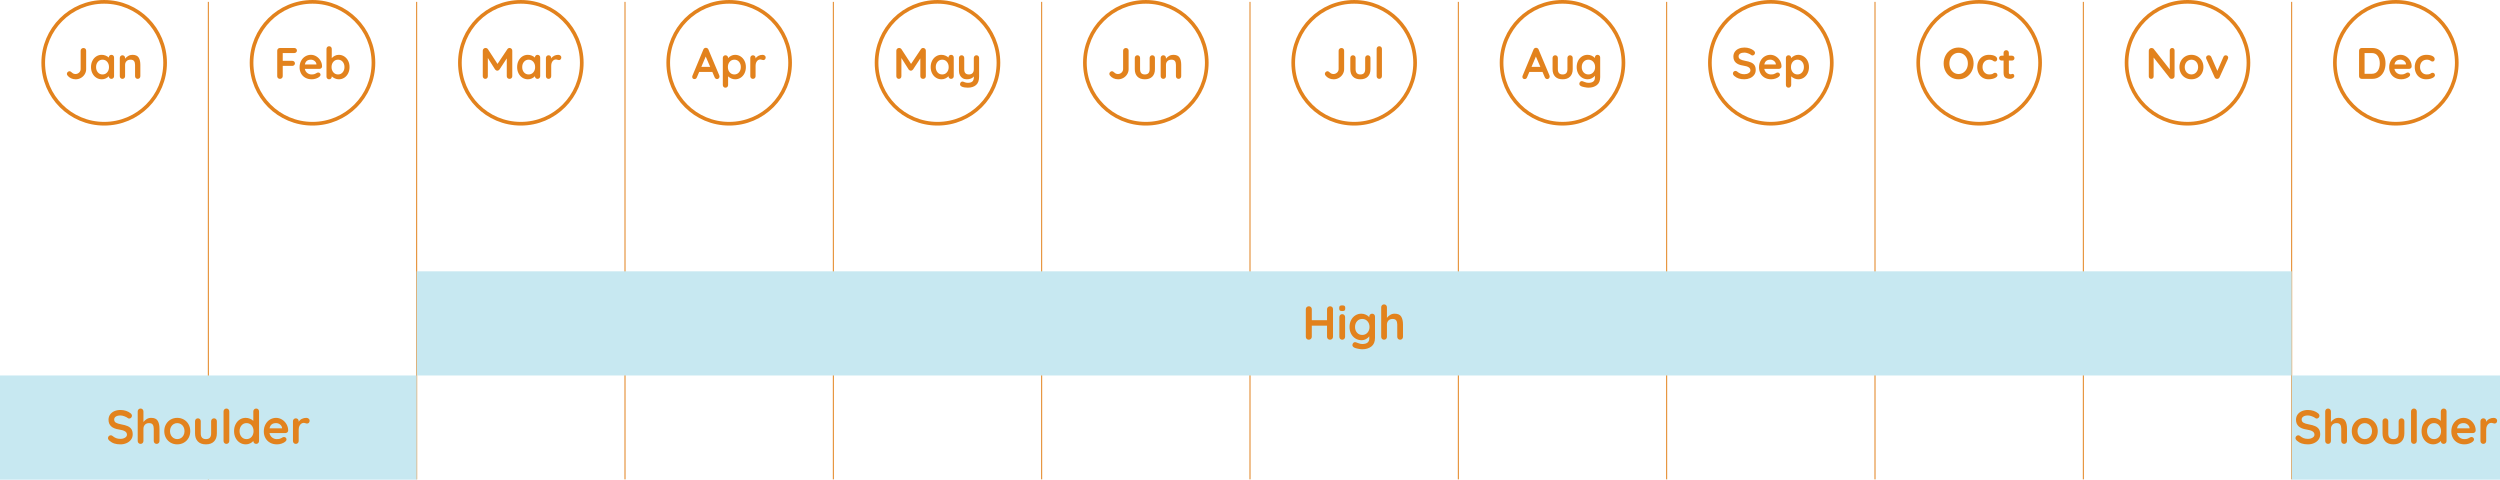 <?xml version="1.0" encoding="utf-8"?>
<!-- Generator: Adobe Illustrator 24.0.3, SVG Export Plug-In . SVG Version: 6.00 Build 0)  -->
<svg version="1.1" id="Layer_1" xmlns="http://www.w3.org/2000/svg" xmlns:xlink="http://www.w3.org/1999/xlink" x="0px" y="0px"
	 viewBox="0 0 680.315 130.527" style="enable-background:new 0 0 680.315 130.527;" xml:space="preserve">
<style type="text/css">
	.st0{fill:none;stroke:#E2821D;stroke-width:0.272;stroke-miterlimit:10;}
	.st1{fill:#E2821D;}
	.st2{fill:none;stroke:#E2821D;stroke-miterlimit:10;}
	.st3{fill:#C7E8F1;}
</style>
<g>
	<line class="st0" x1="56.693" y1="0.503" x2="56.693" y2="130.527"/>
	<line class="st0" x1="113.386" y1="0.503" x2="113.386" y2="130.43"/>
	<line class="st0" x1="170.079" y1="0.503" x2="170.079" y2="130.43"/>
	<line class="st0" x1="226.772" y1="0.503" x2="226.772" y2="130.43"/>
	<line class="st0" x1="283.465" y1="0.503" x2="283.465" y2="130.43"/>
	<line class="st0" x1="340.157" y1="0.503" x2="340.157" y2="130.43"/>
	<line class="st0" x1="396.85" y1="0.503" x2="396.85" y2="130.43"/>
	<line class="st0" x1="453.543" y1="0.503" x2="453.543" y2="130.43"/>
	<line class="st0" x1="510.236" y1="0.503" x2="510.236" y2="130.43"/>
	<line class="st0" x1="566.929" y1="0.503" x2="566.929" y2="130.43"/>
	<line class="st0" x1="623.622" y1="0.503" x2="623.622" y2="130.43"/>
</g>
<g>
	<path class="st1" d="M19.305,21.298c-0.392-0.188-0.712-0.45-0.96-0.786c-0.096-0.144-0.144-0.284-0.144-0.42
		c0-0.192,0.076-0.358,0.228-0.498c0.152-0.14,0.308-0.21,0.468-0.21c0.208,0,0.432,0.12,0.672,0.36
		c0.152,0.144,0.308,0.246,0.468,0.306s0.34,0.09,0.54,0.09c0.232,0,0.454-0.06,0.666-0.18s0.382-0.282,0.51-0.486
		c0.127-0.204,0.192-0.418,0.192-0.642v-5.04c0-0.208,0.076-0.382,0.228-0.522c0.152-0.14,0.328-0.21,0.528-0.21
		c0.224,0,0.404,0.068,0.54,0.204c0.136,0.136,0.204,0.312,0.204,0.528v5.04c0,0.48-0.128,0.932-0.384,1.356
		c-0.256,0.424-0.604,0.762-1.044,1.014s-0.92,0.378-1.44,0.378C20.121,21.58,19.697,21.486,19.305,21.298z"/>
	<path class="st1" d="M30.837,15.124c0.136,0.136,0.204,0.312,0.204,0.528v5.076c0,0.208-0.068,0.382-0.204,0.522
		c-0.136,0.14-0.308,0.21-0.516,0.21s-0.378-0.068-0.51-0.204c-0.132-0.136-0.202-0.308-0.21-0.516c-0.2,0.232-0.47,0.43-0.81,0.594
		c-0.34,0.164-0.698,0.246-1.074,0.246c-0.552,0-1.052-0.142-1.5-0.426c-0.448-0.284-0.802-0.678-1.062-1.182
		c-0.26-0.504-0.39-1.076-0.39-1.716c0-0.64,0.128-1.214,0.384-1.722c0.256-0.508,0.606-0.904,1.05-1.188
		c0.444-0.284,0.934-0.426,1.47-0.426c0.384,0,0.744,0.07,1.08,0.21c0.336,0.14,0.62,0.318,0.852,0.534v-0.012
		c0-0.208,0.068-0.382,0.204-0.522c0.136-0.14,0.308-0.21,0.516-0.21S30.701,14.988,30.837,15.124z M29.169,19.69
		c0.328-0.38,0.492-0.858,0.492-1.434c0-0.576-0.164-1.056-0.492-1.44c-0.328-0.384-0.752-0.576-1.272-0.576
		c-0.512,0-0.932,0.192-1.26,0.576c-0.328,0.384-0.492,0.864-0.492,1.44c0,0.576,0.162,1.054,0.486,1.434
		c0.324,0.38,0.746,0.57,1.266,0.57S28.841,20.07,29.169,19.69z"/>
	<path class="st1" d="M37.724,15.646c0.312,0.484,0.468,1.154,0.468,2.01v3.072c0,0.208-0.068,0.382-0.204,0.522
		c-0.136,0.14-0.308,0.21-0.516,0.21s-0.38-0.07-0.516-0.21c-0.136-0.14-0.204-0.314-0.204-0.522v-3.072
		c0-0.439-0.092-0.786-0.276-1.038c-0.184-0.252-0.5-0.378-0.948-0.378c-0.464,0-0.828,0.134-1.092,0.402
		c-0.264,0.268-0.396,0.606-0.396,1.014v3.072c0,0.208-0.068,0.382-0.204,0.522c-0.136,0.14-0.308,0.21-0.516,0.21
		s-0.38-0.07-0.516-0.21S32.6,20.936,32.6,20.728v-4.956c0-0.208,0.068-0.382,0.204-0.522s0.308-0.21,0.516-0.21
		s0.38,0.07,0.516,0.21c0.136,0.14,0.204,0.314,0.204,0.522v0.204c0.216-0.288,0.498-0.536,0.846-0.744s0.73-0.312,1.146-0.312
		C36.848,14.92,37.412,15.162,37.724,15.646z"/>
</g>
<circle class="st2" cx="28.346" cy="17.086" r="16.583"/>
<g>
	<path class="st1" d="M76.939,14.44v2.112h2.592c0.208,0,0.382,0.066,0.522,0.198c0.14,0.132,0.21,0.302,0.21,0.51
		c0,0.176-0.07,0.332-0.21,0.468c-0.14,0.136-0.314,0.204-0.522,0.204h-2.592v2.796c0,0.208-0.074,0.382-0.222,0.522
		c-0.148,0.14-0.322,0.21-0.522,0.21c-0.224,0-0.406-0.068-0.546-0.204c-0.14-0.136-0.21-0.312-0.21-0.528v-6.936
		c0-0.208,0.07-0.382,0.21-0.522s0.314-0.21,0.522-0.21h3.9c0.208,0,0.382,0.066,0.522,0.198c0.14,0.132,0.21,0.302,0.21,0.51
		c0,0.176-0.07,0.332-0.21,0.468c-0.14,0.136-0.314,0.204-0.522,0.204H76.939z"/>
	<path class="st1" d="M87.416,18.568c-0.144,0.12-0.312,0.18-0.504,0.18h-3.96c0.096,0.472,0.316,0.842,0.66,1.11
		c0.344,0.268,0.732,0.402,1.164,0.402c0.328,0,0.584-0.03,0.768-0.09s0.33-0.124,0.438-0.192s0.182-0.114,0.222-0.138
		c0.144-0.072,0.28-0.108,0.408-0.108c0.168,0,0.312,0.06,0.432,0.18c0.12,0.12,0.18,0.26,0.18,0.42
		c0,0.216-0.112,0.412-0.336,0.588c-0.224,0.184-0.524,0.34-0.9,0.468c-0.376,0.127-0.756,0.192-1.14,0.192
		c-0.672,0-1.258-0.14-1.758-0.42c-0.5-0.28-0.886-0.666-1.158-1.158s-0.408-1.046-0.408-1.662c0-0.688,0.144-1.292,0.432-1.812
		s0.668-0.918,1.14-1.194c0.472-0.276,0.976-0.414,1.512-0.414c0.528,0,1.026,0.144,1.494,0.432
		c0.468,0.288,0.842,0.676,1.122,1.164c0.28,0.488,0.42,1.016,0.42,1.584C87.635,18.292,87.56,18.448,87.416,18.568z M82.963,17.548
		h3.144v-0.084c-0.032-0.336-0.196-0.624-0.492-0.864c-0.296-0.24-0.632-0.36-1.008-0.36C83.679,16.24,83.131,16.676,82.963,17.548z
		"/>
	<path class="st1" d="M93.667,15.346c0.448,0.284,0.802,0.678,1.062,1.182c0.26,0.504,0.39,1.076,0.39,1.716
		s-0.128,1.214-0.384,1.722c-0.256,0.508-0.606,0.904-1.05,1.188c-0.444,0.284-0.934,0.426-1.47,0.426
		c-0.384,0-0.746-0.078-1.086-0.234c-0.34-0.156-0.622-0.346-0.846-0.57v0.072c0,0.208-0.068,0.382-0.204,0.522
		c-0.136,0.14-0.308,0.21-0.516,0.21s-0.38-0.068-0.516-0.204s-0.204-0.312-0.204-0.528v-7.536c0-0.208,0.068-0.382,0.204-0.522
		s0.308-0.21,0.516-0.21s0.38,0.07,0.516,0.21c0.136,0.14,0.204,0.314,0.204,0.522v2.508c0.192-0.24,0.46-0.45,0.804-0.63
		s0.704-0.27,1.08-0.27C92.719,14.92,93.219,15.062,93.667,15.346z M93.248,19.684c0.328-0.384,0.492-0.864,0.492-1.44
		c0-0.576-0.162-1.054-0.486-1.434c-0.324-0.38-0.746-0.57-1.266-0.57s-0.944,0.19-1.272,0.57s-0.492,0.858-0.492,1.434
		c0,0.576,0.164,1.056,0.492,1.44c0.328,0.384,0.752,0.576,1.272,0.576C92.5,20.26,92.919,20.068,93.248,19.684z"/>
</g>
<circle class="st2" cx="85.039" cy="17.086" r="16.583"/>
<g>
	<path class="st1" d="M139.183,13.258c0.148,0.14,0.222,0.314,0.222,0.522v6.948c0,0.208-0.068,0.382-0.204,0.522
		c-0.136,0.14-0.316,0.21-0.54,0.21c-0.224,0-0.406-0.068-0.546-0.204c-0.14-0.136-0.21-0.312-0.21-0.528v-4.836l-1.98,3.024
		c-0.08,0.096-0.172,0.174-0.276,0.234s-0.212,0.086-0.324,0.078c-0.104,0.008-0.208-0.018-0.312-0.078
		c-0.104-0.06-0.196-0.138-0.276-0.234l-1.98-3.132v4.944c0,0.216-0.064,0.392-0.192,0.528c-0.128,0.136-0.296,0.204-0.504,0.204
		c-0.2,0-0.364-0.07-0.492-0.21s-0.192-0.314-0.192-0.522V13.78c0-0.2,0.074-0.372,0.222-0.516c0.148-0.144,0.326-0.216,0.534-0.216
		c0.12,0,0.24,0.03,0.36,0.09c0.12,0.06,0.212,0.138,0.276,0.234l2.616,4.02l2.688-4.02c0.064-0.096,0.15-0.174,0.258-0.234
		c0.108-0.06,0.218-0.09,0.33-0.09C138.86,13.048,139.035,13.118,139.183,13.258z"/>
	<path class="st1" d="M146.796,15.124c0.136,0.136,0.204,0.312,0.204,0.528v5.076c0,0.208-0.068,0.382-0.204,0.522
		c-0.136,0.14-0.308,0.21-0.516,0.21s-0.378-0.068-0.51-0.204c-0.132-0.136-0.202-0.308-0.21-0.516c-0.2,0.232-0.47,0.43-0.81,0.594
		c-0.34,0.164-0.698,0.246-1.074,0.246c-0.552,0-1.052-0.142-1.5-0.426c-0.448-0.284-0.802-0.678-1.062-1.182
		c-0.26-0.504-0.39-1.076-0.39-1.716c0-0.64,0.128-1.214,0.384-1.722c0.256-0.508,0.606-0.904,1.05-1.188
		c0.444-0.284,0.934-0.426,1.47-0.426c0.384,0,0.744,0.07,1.08,0.21c0.336,0.14,0.62,0.318,0.852,0.534v-0.012
		c0-0.208,0.068-0.382,0.204-0.522c0.136-0.14,0.308-0.21,0.516-0.21S146.66,14.988,146.796,15.124z M145.128,19.69
		c0.328-0.38,0.492-0.858,0.492-1.434c0-0.576-0.164-1.056-0.492-1.44c-0.328-0.384-0.752-0.576-1.272-0.576
		c-0.512,0-0.932,0.192-1.26,0.576c-0.328,0.384-0.492,0.864-0.492,1.44c0,0.576,0.162,1.054,0.486,1.434
		c0.324,0.38,0.746,0.57,1.266,0.57S144.8,20.07,145.128,19.69z"/>
	<path class="st1" d="M152.502,15.124c0.164,0.136,0.246,0.296,0.246,0.48c0,0.248-0.064,0.434-0.192,0.558s-0.28,0.186-0.456,0.186
		c-0.12,0-0.256-0.028-0.408-0.084c-0.024-0.008-0.078-0.024-0.162-0.048s-0.174-0.036-0.27-0.036c-0.208,0-0.408,0.064-0.6,0.192
		s-0.35,0.322-0.474,0.582c-0.124,0.26-0.186,0.57-0.186,0.93v2.844c0,0.208-0.068,0.382-0.204,0.522
		c-0.136,0.14-0.308,0.21-0.516,0.21s-0.38-0.07-0.516-0.21s-0.204-0.314-0.204-0.522v-4.956c0-0.208,0.068-0.382,0.204-0.522
		s0.308-0.21,0.516-0.21s0.38,0.07,0.516,0.21c0.136,0.14,0.204,0.314,0.204,0.522v0.156c0.184-0.328,0.448-0.578,0.792-0.75
		c0.344-0.172,0.712-0.258,1.104-0.258C152.136,14.92,152.338,14.988,152.502,15.124z"/>
</g>
<circle class="st2" cx="141.732" cy="17.086" r="16.583"/>
<g>
	<path class="st1" d="M195.797,20.812c0,0.208-0.068,0.378-0.204,0.51c-0.136,0.132-0.292,0.198-0.468,0.198
		c-0.144,0-0.274-0.044-0.39-0.132c-0.116-0.088-0.206-0.208-0.27-0.36l-0.624-1.452h-3.576l-0.624,1.464
		c-0.056,0.152-0.142,0.27-0.258,0.354c-0.116,0.084-0.242,0.126-0.378,0.126c-0.208,0-0.366-0.056-0.474-0.168
		c-0.108-0.112-0.162-0.264-0.162-0.456c0-0.072,0.012-0.148,0.036-0.228l2.988-7.176c0.064-0.16,0.16-0.284,0.288-0.372
		c0.128-0.088,0.272-0.124,0.432-0.108c0.144,0,0.278,0.042,0.402,0.126s0.214,0.202,0.27,0.354l2.952,7.032
		C195.777,20.628,195.797,20.724,195.797,20.812z M190.854,18.196h2.4l-1.212-2.808L190.854,18.196z"/>
	<path class="st1" d="M201.521,15.346c0.448,0.284,0.802,0.678,1.062,1.182c0.26,0.504,0.39,1.076,0.39,1.716
		s-0.128,1.214-0.384,1.722c-0.256,0.508-0.606,0.904-1.05,1.188c-0.444,0.284-0.934,0.426-1.47,0.426
		c-0.384,0-0.746-0.078-1.086-0.234c-0.34-0.156-0.622-0.346-0.846-0.57v2.352c0,0.208-0.068,0.382-0.204,0.522
		c-0.136,0.14-0.308,0.21-0.516,0.21s-0.38-0.068-0.516-0.204c-0.136-0.136-0.204-0.312-0.204-0.528v-7.356
		c0-0.208,0.068-0.382,0.204-0.522s0.308-0.21,0.516-0.21s0.38,0.07,0.516,0.21c0.136,0.14,0.204,0.314,0.204,0.522v0.048
		c0.192-0.24,0.46-0.45,0.804-0.63s0.704-0.27,1.08-0.27C200.573,14.92,201.073,15.062,201.521,15.346z M201.102,19.684
		c0.328-0.384,0.492-0.864,0.492-1.44c0-0.576-0.162-1.054-0.486-1.434c-0.324-0.38-0.746-0.57-1.266-0.57s-0.944,0.19-1.272,0.57
		s-0.492,0.858-0.492,1.434c0,0.576,0.164,1.056,0.492,1.44c0.328,0.384,0.752,0.576,1.272,0.576
		C200.354,20.259,200.773,20.068,201.102,19.684z"/>
	<path class="st1" d="M208.116,15.124c0.164,0.136,0.246,0.296,0.246,0.48c0,0.248-0.064,0.434-0.192,0.558s-0.28,0.186-0.456,0.186
		c-0.12,0-0.256-0.028-0.408-0.084c-0.024-0.008-0.078-0.024-0.162-0.048s-0.174-0.036-0.27-0.036c-0.208,0-0.408,0.064-0.6,0.192
		s-0.35,0.322-0.474,0.582c-0.124,0.26-0.186,0.57-0.186,0.93v2.844c0,0.208-0.068,0.382-0.204,0.522
		c-0.136,0.14-0.308,0.21-0.516,0.21s-0.38-0.07-0.516-0.21s-0.204-0.314-0.204-0.522v-4.956c0-0.208,0.068-0.382,0.204-0.522
		s0.308-0.21,0.516-0.21s0.38,0.07,0.516,0.21c0.136,0.14,0.204,0.314,0.204,0.522v0.156c0.184-0.328,0.448-0.578,0.792-0.75
		c0.344-0.172,0.712-0.258,1.104-0.258C207.75,14.92,207.952,14.987,208.116,15.124z"/>
</g>
<circle class="st2" cx="198.425" cy="17.086" r="16.583"/>
<g>
	<path class="st1" d="M251.722,13.258c0.148,0.14,0.222,0.314,0.222,0.522v6.948c0,0.208-0.068,0.382-0.204,0.522
		c-0.136,0.14-0.316,0.21-0.54,0.21c-0.224,0-0.406-0.068-0.546-0.204c-0.14-0.136-0.21-0.312-0.21-0.528v-4.836l-1.98,3.024
		c-0.08,0.096-0.172,0.174-0.276,0.234s-0.212,0.086-0.324,0.078c-0.104,0.008-0.208-0.018-0.312-0.078
		c-0.104-0.06-0.196-0.138-0.276-0.234l-1.98-3.132v4.944c0,0.216-0.064,0.392-0.192,0.528c-0.128,0.136-0.296,0.204-0.504,0.204
		c-0.2,0-0.364-0.07-0.492-0.21s-0.192-0.314-0.192-0.522v-6.948c0-0.2,0.074-0.372,0.222-0.516
		c0.148-0.144,0.326-0.216,0.534-0.216c0.12,0,0.24,0.03,0.36,0.09c0.12,0.06,0.212,0.138,0.276,0.234l2.616,4.02l2.688-4.02
		c0.064-0.096,0.15-0.174,0.258-0.234c0.108-0.06,0.218-0.09,0.33-0.09C251.4,13.048,251.574,13.118,251.722,13.258z"/>
	<path class="st1" d="M259.336,15.124c0.136,0.136,0.204,0.312,0.204,0.528v5.076c0,0.208-0.068,0.382-0.204,0.522
		c-0.136,0.14-0.308,0.21-0.516,0.21s-0.378-0.068-0.51-0.204c-0.132-0.136-0.202-0.308-0.21-0.516c-0.2,0.232-0.47,0.43-0.81,0.594
		c-0.34,0.164-0.698,0.246-1.074,0.246c-0.552,0-1.052-0.142-1.5-0.426c-0.448-0.284-0.802-0.678-1.062-1.182
		c-0.26-0.504-0.39-1.076-0.39-1.716c0-0.64,0.128-1.214,0.384-1.722c0.256-0.508,0.606-0.904,1.05-1.188
		c0.444-0.284,0.934-0.426,1.47-0.426c0.384,0,0.744,0.07,1.08,0.21c0.336,0.14,0.62,0.318,0.852,0.534v-0.012
		c0-0.208,0.068-0.382,0.204-0.522c0.136-0.14,0.308-0.21,0.516-0.21S259.2,14.987,259.336,15.124z M257.668,19.69
		c0.328-0.38,0.492-0.858,0.492-1.434c0-0.576-0.164-1.056-0.492-1.44c-0.328-0.384-0.752-0.576-1.272-0.576
		c-0.512,0-0.932,0.192-1.26,0.576c-0.328,0.384-0.492,0.864-0.492,1.44c0,0.576,0.162,1.054,0.486,1.434
		c0.324,0.38,0.746,0.57,1.266,0.57S257.34,20.07,257.668,19.69z"/>
	<path class="st1" d="M266.235,15.25c0.136,0.14,0.204,0.314,0.204,0.522v5.1c0,1.04-0.28,1.798-0.84,2.274
		s-1.308,0.714-2.244,0.714c-0.272,0-0.55-0.022-0.834-0.066c-0.284-0.044-0.514-0.102-0.69-0.174
		c-0.392-0.168-0.588-0.4-0.588-0.696c0-0.056,0.012-0.12,0.036-0.192c0.048-0.176,0.13-0.31,0.246-0.402
		c0.116-0.092,0.242-0.138,0.378-0.138c0.08,0,0.156,0.012,0.228,0.036c0.056,0.024,0.154,0.064,0.294,0.12
		c0.14,0.056,0.288,0.102,0.444,0.138c0.156,0.036,0.318,0.054,0.486,0.054c0.568,0,0.986-0.122,1.254-0.366
		s0.402-0.662,0.402-1.254V20.8c-0.416,0.521-1.064,0.78-1.944,0.78c-0.416,0-0.784-0.098-1.104-0.294
		c-0.32-0.196-0.568-0.468-0.744-0.816c-0.176-0.348-0.264-0.746-0.264-1.194v-3.504c0-0.208,0.068-0.382,0.204-0.522
		s0.308-0.21,0.516-0.21s0.38,0.07,0.516,0.21c0.136,0.14,0.204,0.314,0.204,0.522v3.072c0,0.504,0.11,0.866,0.33,1.086
		c0.22,0.22,0.542,0.33,0.966,0.33c0.416,0,0.738-0.122,0.966-0.366S265,19.3,265,18.843v-3.072c0-0.208,0.068-0.382,0.204-0.522
		c0.136-0.14,0.308-0.21,0.516-0.21S266.099,15.11,266.235,15.25z"/>
</g>
<circle class="st2" cx="255.118" cy="17.086" r="16.583"/>
<g>
	<path class="st1" d="M302.985,21.297c-0.392-0.188-0.712-0.45-0.96-0.786c-0.096-0.144-0.144-0.284-0.144-0.42
		c0-0.192,0.076-0.358,0.228-0.498c0.152-0.14,0.308-0.21,0.468-0.21c0.208,0,0.432,0.12,0.672,0.36
		c0.152,0.144,0.308,0.246,0.468,0.306s0.34,0.09,0.54,0.09c0.232,0,0.454-0.06,0.666-0.18s0.382-0.282,0.51-0.486
		c0.127-0.204,0.192-0.418,0.192-0.642v-5.04c0-0.208,0.076-0.382,0.228-0.522c0.152-0.14,0.328-0.21,0.528-0.21
		c0.224,0,0.404,0.068,0.54,0.204c0.136,0.136,0.204,0.312,0.204,0.528v5.04c0,0.48-0.128,0.932-0.384,1.356
		c-0.256,0.424-0.604,0.762-1.044,1.014s-0.92,0.378-1.44,0.378C303.801,21.579,303.377,21.485,302.985,21.297z"/>
	<path class="st1" d="M314.085,15.249c0.136,0.14,0.204,0.314,0.204,0.522v3.048c0,0.864-0.238,1.54-0.714,2.028
		c-0.476,0.488-1.154,0.732-2.034,0.732c-0.88,0-1.556-0.244-2.028-0.732c-0.472-0.488-0.708-1.164-0.708-2.028v-3.048
		c0-0.208,0.068-0.382,0.204-0.522s0.308-0.21,0.516-0.21s0.38,0.07,0.516,0.21c0.136,0.14,0.204,0.314,0.204,0.522v3.048
		c0,0.488,0.108,0.85,0.324,1.086c0.216,0.236,0.54,0.354,0.972,0.354c0.44,0,0.768-0.118,0.984-0.354
		c0.216-0.236,0.324-0.598,0.324-1.086v-3.048c0-0.208,0.068-0.382,0.204-0.522c0.136-0.14,0.308-0.21,0.516-0.21
		S313.949,15.109,314.085,15.249z"/>
	<path class="st1" d="M320.973,15.645c0.312,0.484,0.468,1.154,0.468,2.01v3.072c0,0.208-0.068,0.382-0.204,0.522
		c-0.136,0.14-0.308,0.21-0.516,0.21s-0.38-0.07-0.516-0.21c-0.136-0.14-0.204-0.314-0.204-0.522v-3.072
		c0-0.439-0.092-0.786-0.276-1.038c-0.184-0.252-0.5-0.378-0.948-0.378c-0.464,0-0.828,0.134-1.092,0.402
		c-0.264,0.268-0.396,0.606-0.396,1.014v3.072c0,0.208-0.068,0.382-0.204,0.522c-0.136,0.14-0.308,0.21-0.516,0.21
		s-0.38-0.07-0.516-0.21s-0.204-0.314-0.204-0.522v-4.956c0-0.208,0.068-0.382,0.204-0.522s0.308-0.21,0.516-0.21
		s0.38,0.07,0.516,0.21c0.136,0.14,0.204,0.314,0.204,0.522v0.204c0.216-0.288,0.498-0.536,0.846-0.744s0.73-0.312,1.146-0.312
		C320.097,14.919,320.661,15.161,320.973,15.645z"/>
</g>
<circle class="st2" cx="311.811" cy="17.086" r="16.583"/>
<rect x="623.622" y="102.18" class="st3" width="56.693" height="28.346"/>
<rect y="102.18" class="st3" width="113.386" height="28.346"/>
<rect x="113.386" y="73.834" class="st3" width="510.236" height="28.346"/>
<g>
	<path class="st1" d="M362.523,83.567c0.147,0.147,0.222,0.338,0.222,0.572v7.514c0,0.226-0.078,0.414-0.234,0.565
		c-0.156,0.152-0.355,0.228-0.598,0.228c-0.217,0-0.403-0.076-0.56-0.228c-0.155-0.151-0.233-0.34-0.233-0.565v-3.029h-4.147v3.029
		c0,0.226-0.082,0.414-0.247,0.565c-0.164,0.152-0.355,0.228-0.572,0.228c-0.233,0-0.427-0.076-0.578-0.228
		c-0.151-0.151-0.228-0.34-0.228-0.565v-7.514c0-0.225,0.078-0.414,0.234-0.565c0.156-0.151,0.355-0.228,0.598-0.228
		c0.217,0,0.403,0.076,0.56,0.228c0.155,0.152,0.233,0.34,0.233,0.565v2.99h4.147v-2.99c0-0.225,0.082-0.414,0.247-0.565
		c0.164-0.151,0.354-0.228,0.571-0.228C362.182,83.346,362.376,83.42,362.523,83.567z"/>
	<path class="st1" d="M364.617,84.503c-0.122-0.095-0.183-0.264-0.183-0.507v-0.247c0-0.243,0.065-0.412,0.195-0.507
		c0.13-0.095,0.338-0.143,0.624-0.143c0.304,0,0.516,0.048,0.637,0.143c0.122,0.096,0.183,0.265,0.183,0.507v0.247
		c0,0.251-0.063,0.423-0.188,0.514c-0.126,0.091-0.341,0.137-0.644,0.137C364.946,84.646,364.738,84.598,364.617,84.503z
		 M365.812,92.218c-0.147,0.152-0.333,0.228-0.559,0.228s-0.412-0.076-0.559-0.228c-0.147-0.151-0.222-0.34-0.222-0.565v-5.369
		c0-0.225,0.074-0.414,0.222-0.565c0.146-0.151,0.333-0.228,0.559-0.228s0.411,0.076,0.559,0.228
		c0.147,0.152,0.222,0.34,0.222,0.565v5.369C366.034,91.879,365.96,92.067,365.812,92.218z"/>
	<path class="st1" d="M373.951,85.582c0.146,0.147,0.221,0.338,0.221,0.572v5.785c0,1.057-0.327,1.839-0.981,2.346
		c-0.654,0.507-1.484,0.761-2.489,0.761c-0.261,0-0.618-0.043-1.073-0.13c-0.454-0.087-0.777-0.174-0.968-0.26
		c-0.425-0.182-0.638-0.434-0.638-0.754c0-0.061,0.014-0.13,0.039-0.208c0.053-0.191,0.141-0.336,0.267-0.436
		s0.263-0.149,0.41-0.149c0.086,0,0.169,0.013,0.246,0.039c0.035,0.008,0.249,0.088,0.644,0.24s0.752,0.228,1.073,0.228
		c0.641,0,1.12-0.128,1.437-0.383c0.315-0.256,0.475-0.618,0.475-1.085v-0.624c-0.191,0.269-0.479,0.511-0.865,0.728
		c-0.386,0.216-0.799,0.325-1.241,0.325c-0.606,0-1.159-0.154-1.657-0.461c-0.499-0.308-0.891-0.734-1.177-1.28
		c-0.286-0.546-0.429-1.166-0.429-1.859c0-0.693,0.141-1.315,0.422-1.865c0.282-0.55,0.668-0.979,1.157-1.287
		s1.033-0.461,1.632-0.461c0.441,0,0.854,0.091,1.234,0.273c0.382,0.182,0.689,0.403,0.924,0.663v-0.143
		c0-0.225,0.073-0.414,0.221-0.565c0.147-0.151,0.333-0.228,0.559-0.228S373.804,85.435,373.951,85.582z M372.124,90.529
		c0.368-0.412,0.553-0.93,0.553-1.554s-0.185-1.144-0.553-1.56c-0.368-0.416-0.843-0.624-1.423-0.624
		c-0.581,0-1.054,0.208-1.417,0.624c-0.364,0.416-0.546,0.936-0.546,1.56s0.182,1.142,0.546,1.554
		c0.363,0.412,0.836,0.618,1.417,0.618C371.281,91.146,371.756,90.94,372.124,90.529z"/>
	<path class="st1" d="M381.296,86.148c0.329,0.524,0.494,1.25,0.494,2.177v3.328c0,0.226-0.074,0.414-0.222,0.565
		c-0.147,0.152-0.333,0.228-0.559,0.228s-0.412-0.076-0.559-0.228c-0.147-0.151-0.222-0.34-0.222-0.565v-3.328
		c0-0.477-0.093-0.852-0.279-1.125s-0.514-0.409-0.981-0.409c-0.485,0-0.864,0.145-1.138,0.435
		c-0.272,0.291-0.409,0.657-0.409,1.099v3.328c0,0.226-0.074,0.414-0.221,0.565c-0.147,0.152-0.334,0.228-0.56,0.228
		s-0.411-0.076-0.559-0.228c-0.147-0.151-0.221-0.34-0.221-0.565v-8.034c0-0.225,0.073-0.414,0.221-0.565
		c0.147-0.151,0.333-0.228,0.559-0.228s0.412,0.076,0.56,0.228c0.146,0.152,0.221,0.34,0.221,0.565v2.873
		c0.234-0.312,0.53-0.579,0.891-0.799c0.359-0.221,0.761-0.332,1.202-0.332C380.373,85.361,380.967,85.623,381.296,86.148z"/>
</g>
<g>
	<path class="st1" d="M626.379,120.689c-0.485-0.156-0.94-0.42-1.365-0.793c-0.233-0.208-0.351-0.438-0.351-0.689
		c0-0.199,0.073-0.375,0.221-0.526c0.147-0.152,0.325-0.228,0.533-0.228c0.164,0,0.312,0.052,0.441,0.156
		c0.347,0.286,0.685,0.494,1.015,0.624c0.329,0.13,0.719,0.195,1.17,0.195c0.485,0,0.903-0.108,1.254-0.325
		c0.352-0.217,0.527-0.485,0.527-0.806c0-0.39-0.174-0.695-0.521-0.917c-0.347-0.221-0.896-0.388-1.651-0.5
		c-1.897-0.277-2.847-1.161-2.847-2.652c0-0.546,0.144-1.021,0.429-1.423c0.286-0.403,0.677-0.711,1.171-0.923
		c0.493-0.212,1.044-0.318,1.65-0.318c0.546,0,1.06,0.083,1.541,0.247c0.48,0.165,0.882,0.381,1.202,0.65
		c0.251,0.2,0.377,0.429,0.377,0.689c0,0.2-0.073,0.375-0.221,0.526c-0.147,0.152-0.321,0.228-0.521,0.228
		c-0.13,0-0.247-0.039-0.351-0.117c-0.226-0.182-0.54-0.349-0.942-0.5c-0.403-0.152-0.766-0.228-1.086-0.228
		c-0.546,0-0.969,0.102-1.268,0.305c-0.299,0.204-0.448,0.47-0.448,0.8c0,0.373,0.153,0.654,0.462,0.845
		c0.307,0.191,0.79,0.347,1.449,0.468c0.745,0.13,1.341,0.297,1.787,0.5s0.782,0.481,1.008,0.832s0.338,0.817,0.338,1.397
		c0,0.546-0.154,1.025-0.462,1.437s-0.717,0.728-1.229,0.949c-0.511,0.221-1.062,0.332-1.65,0.332
		C627.419,120.923,626.864,120.844,626.379,120.689z"/>
	<path class="st1" d="M638.183,114.494c0.329,0.524,0.494,1.25,0.494,2.177V120c0,0.226-0.074,0.414-0.222,0.565
		c-0.147,0.152-0.333,0.228-0.559,0.228s-0.412-0.076-0.559-0.228c-0.147-0.151-0.222-0.34-0.222-0.565v-3.328
		c0-0.477-0.093-0.852-0.279-1.125s-0.514-0.409-0.981-0.409c-0.485,0-0.864,0.145-1.138,0.435
		c-0.272,0.291-0.409,0.657-0.409,1.099V120c0,0.226-0.074,0.414-0.221,0.565c-0.147,0.152-0.334,0.228-0.56,0.228
		s-0.411-0.076-0.559-0.228c-0.147-0.151-0.221-0.34-0.221-0.565v-8.034c0-0.225,0.073-0.414,0.221-0.565
		c0.147-0.151,0.333-0.228,0.559-0.228s0.412,0.076,0.56,0.228c0.146,0.152,0.221,0.34,0.221,0.565v2.873
		c0.234-0.312,0.53-0.579,0.891-0.799c0.359-0.221,0.761-0.332,1.202-0.332C637.26,113.708,637.854,113.97,638.183,114.494z"/>
	<path class="st1" d="M646.581,119.187c-0.312,0.55-0.739,0.977-1.281,1.28c-0.541,0.304-1.137,0.455-1.787,0.455
		c-0.659,0-1.257-0.151-1.794-0.455c-0.537-0.303-0.962-0.73-1.274-1.28c-0.312-0.55-0.468-1.172-0.468-1.866
		c0-0.693,0.156-1.315,0.468-1.865c0.312-0.55,0.737-0.979,1.274-1.287s1.135-0.461,1.794-0.461c0.65,0,1.246,0.154,1.787,0.461
		c0.542,0.308,0.969,0.737,1.281,1.287c0.312,0.55,0.468,1.172,0.468,1.865C647.049,118.015,646.893,118.637,646.581,119.187z
		 M645.223,116.184c-0.178-0.333-0.416-0.592-0.716-0.773c-0.299-0.182-0.63-0.273-0.994-0.273s-0.695,0.091-0.994,0.273
		c-0.3,0.182-0.538,0.44-0.715,0.773c-0.178,0.333-0.267,0.713-0.267,1.137c0,0.425,0.089,0.802,0.267,1.131
		c0.177,0.329,0.415,0.585,0.715,0.767c0.299,0.182,0.63,0.273,0.994,0.273s0.695-0.091,0.994-0.273
		c0.3-0.182,0.538-0.438,0.716-0.767c0.177-0.33,0.266-0.707,0.266-1.131C645.488,116.897,645.399,116.518,645.223,116.184z"/>
	<path class="st1" d="M654.068,114.065c0.147,0.152,0.222,0.34,0.222,0.565v3.302c0,0.936-0.259,1.668-0.773,2.197
		c-0.517,0.529-1.251,0.793-2.204,0.793s-1.686-0.264-2.197-0.793c-0.511-0.528-0.767-1.261-0.767-2.197v-3.302
		c0-0.225,0.073-0.414,0.221-0.565c0.147-0.151,0.334-0.228,0.56-0.228c0.225,0,0.411,0.076,0.559,0.228
		c0.147,0.152,0.221,0.34,0.221,0.565v3.302c0,0.529,0.117,0.921,0.352,1.176c0.234,0.256,0.585,0.384,1.053,0.384
		c0.477,0,0.832-0.128,1.066-0.384c0.233-0.255,0.351-0.647,0.351-1.176v-3.302c0-0.225,0.073-0.414,0.221-0.565
		c0.147-0.151,0.334-0.228,0.56-0.228S653.921,113.914,654.068,114.065z"/>
	<path class="st1" d="M657.442,120.565c-0.152,0.152-0.341,0.228-0.565,0.228c-0.217,0-0.399-0.076-0.547-0.228
		c-0.147-0.151-0.221-0.34-0.221-0.565v-8.034c0-0.225,0.076-0.414,0.228-0.565c0.151-0.151,0.34-0.228,0.565-0.228
		c0.217,0,0.398,0.076,0.546,0.228c0.147,0.152,0.222,0.34,0.222,0.565V120C657.67,120.225,657.594,120.414,657.442,120.565z"/>
	<path class="st1" d="M665.548,111.394c0.146,0.147,0.221,0.338,0.221,0.572V120c0,0.226-0.074,0.414-0.221,0.565
		c-0.147,0.152-0.334,0.228-0.56,0.228s-0.409-0.074-0.553-0.221c-0.143-0.147-0.219-0.333-0.228-0.559
		c-0.217,0.251-0.509,0.466-0.877,0.643c-0.368,0.178-0.757,0.267-1.164,0.267c-0.598,0-1.14-0.154-1.625-0.461
		s-0.868-0.734-1.15-1.28c-0.281-0.546-0.422-1.166-0.422-1.859c0-0.693,0.139-1.315,0.416-1.865s0.656-0.979,1.137-1.287
		c0.481-0.308,1.013-0.461,1.593-0.461c0.416,0,0.807,0.076,1.17,0.228c0.364,0.152,0.672,0.344,0.923,0.579v-2.548
		c0-0.225,0.074-0.414,0.222-0.565c0.147-0.151,0.333-0.228,0.559-0.228S665.4,111.246,665.548,111.394z M663.74,118.875
		c0.355-0.412,0.533-0.93,0.533-1.554s-0.178-1.144-0.533-1.56c-0.355-0.416-0.814-0.624-1.378-0.624
		c-0.555,0-1.01,0.208-1.365,0.624c-0.355,0.416-0.532,0.936-0.532,1.56s0.175,1.142,0.526,1.554
		c0.351,0.412,0.808,0.618,1.371,0.618S663.385,119.287,663.74,118.875z"/>
	<path class="st1" d="M673.451,117.66c-0.156,0.13-0.338,0.195-0.546,0.195h-4.29c0.104,0.511,0.342,0.912,0.715,1.203
		c0.372,0.291,0.793,0.436,1.261,0.436c0.355,0,0.633-0.033,0.832-0.098s0.357-0.134,0.475-0.208s0.197-0.124,0.24-0.149
		c0.156-0.078,0.304-0.117,0.442-0.117c0.182,0,0.338,0.065,0.468,0.195c0.13,0.13,0.195,0.281,0.195,0.455
		c0,0.234-0.122,0.447-0.364,0.637c-0.242,0.199-0.567,0.369-0.975,0.507c-0.408,0.139-0.819,0.208-1.235,0.208
		c-0.728,0-1.363-0.151-1.904-0.455c-0.542-0.303-0.96-0.721-1.255-1.254c-0.295-0.533-0.441-1.133-0.441-1.8
		c0-0.746,0.155-1.399,0.468-1.963c0.312-0.563,0.724-0.995,1.235-1.294c0.511-0.299,1.057-0.448,1.638-0.448
		c0.572,0,1.111,0.156,1.618,0.468s0.912,0.732,1.216,1.261c0.303,0.529,0.455,1.101,0.455,1.716
		C673.689,117.361,673.607,117.529,673.451,117.66z M668.628,116.555h3.406v-0.091c-0.035-0.364-0.213-0.676-0.533-0.936
		c-0.32-0.26-0.685-0.39-1.092-0.39C669.403,115.138,668.81,115.61,668.628,116.555z"/>
	<path class="st1" d="M679.269,113.929c0.178,0.147,0.267,0.32,0.267,0.52c0,0.269-0.069,0.471-0.208,0.605
		s-0.304,0.201-0.494,0.201c-0.13,0-0.277-0.03-0.442-0.091c-0.025-0.009-0.084-0.026-0.175-0.052
		c-0.091-0.026-0.188-0.039-0.293-0.039c-0.226,0-0.441,0.07-0.649,0.208c-0.208,0.139-0.38,0.349-0.514,0.631
		c-0.135,0.282-0.202,0.617-0.202,1.007V120c0,0.226-0.073,0.414-0.221,0.565c-0.147,0.152-0.334,0.228-0.559,0.228
		c-0.226,0-0.412-0.076-0.56-0.228c-0.147-0.151-0.221-0.34-0.221-0.565v-5.369c0-0.225,0.073-0.414,0.221-0.565
		c0.147-0.151,0.334-0.228,0.56-0.228c0.225,0,0.411,0.076,0.559,0.228c0.147,0.152,0.221,0.34,0.221,0.565v0.169
		c0.2-0.355,0.485-0.626,0.858-0.812c0.373-0.186,0.771-0.279,1.196-0.279C678.872,113.708,679.091,113.781,679.269,113.929z"/>
</g>
<g>
	<path class="st1" d="M31.103,120.689c-0.485-0.156-0.94-0.42-1.365-0.793c-0.234-0.208-0.351-0.438-0.351-0.689
		c0-0.199,0.074-0.375,0.221-0.526c0.147-0.152,0.325-0.228,0.533-0.228c0.165,0,0.312,0.052,0.442,0.156
		c0.347,0.286,0.685,0.494,1.014,0.624c0.329,0.13,0.719,0.195,1.17,0.195c0.485,0,0.904-0.108,1.254-0.325
		c0.351-0.217,0.527-0.485,0.527-0.806c0-0.39-0.174-0.695-0.52-0.917c-0.347-0.221-0.897-0.388-1.651-0.5
		c-1.898-0.277-2.847-1.161-2.847-2.652c0-0.546,0.143-1.021,0.429-1.423c0.286-0.403,0.676-0.711,1.17-0.923
		c0.494-0.212,1.044-0.318,1.651-0.318c0.546,0,1.06,0.083,1.541,0.247s0.882,0.381,1.202,0.65c0.251,0.2,0.377,0.429,0.377,0.689
		c0,0.2-0.074,0.375-0.221,0.526c-0.147,0.152-0.321,0.228-0.52,0.228c-0.13,0-0.247-0.039-0.351-0.117
		c-0.226-0.182-0.54-0.349-0.942-0.5c-0.403-0.152-0.765-0.228-1.085-0.228c-0.546,0-0.969,0.102-1.268,0.305
		c-0.299,0.204-0.449,0.47-0.449,0.8c0,0.373,0.154,0.654,0.462,0.845c0.307,0.191,0.791,0.347,1.449,0.468
		c0.745,0.13,1.341,0.297,1.788,0.5s0.782,0.481,1.007,0.832c0.226,0.351,0.338,0.817,0.338,1.397c0,0.546-0.154,1.025-0.462,1.437
		s-0.717,0.728-1.229,0.949c-0.511,0.221-1.062,0.332-1.651,0.332C32.143,120.923,31.588,120.844,31.103,120.689z"/>
	<path class="st1" d="M42.907,114.494c0.33,0.524,0.494,1.25,0.494,2.177V120c0,0.226-0.074,0.414-0.221,0.565
		c-0.147,0.152-0.333,0.228-0.559,0.228c-0.226,0-0.412-0.076-0.559-0.228c-0.147-0.151-0.221-0.34-0.221-0.565v-3.328
		c0-0.477-0.093-0.852-0.279-1.125c-0.187-0.273-0.514-0.409-0.981-0.409c-0.486,0-0.865,0.145-1.138,0.435
		c-0.273,0.291-0.41,0.657-0.41,1.099V120c0,0.226-0.074,0.414-0.221,0.565c-0.147,0.152-0.334,0.228-0.559,0.228
		c-0.226,0-0.412-0.076-0.559-0.228c-0.147-0.151-0.221-0.34-0.221-0.565v-8.034c0-0.225,0.073-0.414,0.221-0.565
		c0.147-0.151,0.333-0.228,0.559-0.228c0.225,0,0.412,0.076,0.559,0.228c0.147,0.152,0.221,0.34,0.221,0.565v2.873
		c0.234-0.312,0.531-0.579,0.891-0.799c0.36-0.221,0.761-0.332,1.203-0.332C41.984,113.708,42.578,113.97,42.907,114.494z"/>
	<path class="st1" d="M51.305,119.187c-0.312,0.55-0.739,0.977-1.281,1.28c-0.542,0.304-1.137,0.455-1.787,0.455
		c-0.659,0-1.257-0.151-1.794-0.455c-0.537-0.303-0.962-0.73-1.274-1.28s-0.468-1.172-0.468-1.866c0-0.693,0.156-1.315,0.468-1.865
		s0.737-0.979,1.274-1.287c0.538-0.308,1.135-0.461,1.794-0.461c0.65,0,1.246,0.154,1.787,0.461s0.969,0.737,1.281,1.287
		s0.468,1.172,0.468,1.865C51.773,118.015,51.617,118.637,51.305,119.187z M49.947,116.184c-0.178-0.333-0.416-0.592-0.715-0.773
		c-0.299-0.182-0.63-0.273-0.994-0.273c-0.364,0-0.696,0.091-0.995,0.273c-0.299,0.182-0.538,0.44-0.715,0.773
		c-0.178,0.333-0.267,0.713-0.267,1.137c0,0.425,0.089,0.802,0.267,1.131c0.177,0.329,0.416,0.585,0.715,0.767
		c0.299,0.182,0.63,0.273,0.995,0.273c0.364,0,0.695-0.091,0.994-0.273c0.299-0.182,0.538-0.438,0.715-0.767
		c0.177-0.33,0.266-0.707,0.266-1.131C50.213,116.897,50.124,116.518,49.947,116.184z"/>
	<path class="st1" d="M58.793,114.065c0.147,0.152,0.221,0.34,0.221,0.565v3.302c0,0.936-0.258,1.668-0.773,2.197
		c-0.516,0.529-1.25,0.793-2.204,0.793c-0.954,0-1.686-0.264-2.197-0.793c-0.511-0.528-0.767-1.261-0.767-2.197v-3.302
		c0-0.225,0.073-0.414,0.221-0.565c0.147-0.151,0.333-0.228,0.559-0.228c0.225,0,0.412,0.076,0.559,0.228
		c0.147,0.152,0.221,0.34,0.221,0.565v3.302c0,0.529,0.117,0.921,0.351,1.176c0.234,0.256,0.585,0.384,1.053,0.384
		c0.477,0,0.832-0.128,1.066-0.384c0.234-0.255,0.351-0.647,0.351-1.176v-3.302c0-0.225,0.073-0.414,0.221-0.565
		c0.147-0.151,0.334-0.228,0.559-0.228C58.459,113.838,58.646,113.914,58.793,114.065z"/>
	<path class="st1" d="M62.167,120.565c-0.152,0.152-0.34,0.228-0.565,0.228c-0.217,0-0.399-0.076-0.546-0.228
		c-0.147-0.151-0.221-0.34-0.221-0.565v-8.034c0-0.225,0.076-0.414,0.228-0.565c0.151-0.151,0.34-0.228,0.565-0.228
		c0.216,0,0.398,0.076,0.546,0.228c0.147,0.152,0.221,0.34,0.221,0.565V120C62.394,120.225,62.318,120.414,62.167,120.565z"/>
	<path class="st1" d="M70.272,111.394c0.147,0.147,0.221,0.338,0.221,0.572V120c0,0.226-0.074,0.414-0.221,0.565
		c-0.147,0.152-0.334,0.228-0.559,0.228c-0.226,0-0.41-0.074-0.553-0.221c-0.143-0.147-0.219-0.333-0.228-0.559
		c-0.217,0.251-0.509,0.466-0.877,0.643c-0.368,0.178-0.756,0.267-1.164,0.267c-0.598,0-1.14-0.154-1.625-0.461
		s-0.869-0.734-1.15-1.28c-0.282-0.546-0.422-1.166-0.422-1.859c0-0.693,0.139-1.315,0.416-1.865s0.656-0.979,1.137-1.287
		s1.012-0.461,1.593-0.461c0.416,0,0.806,0.076,1.17,0.228c0.364,0.152,0.671,0.344,0.923,0.579v-2.548
		c0-0.225,0.074-0.414,0.221-0.565c0.147-0.151,0.333-0.228,0.559-0.228C69.938,111.173,70.125,111.246,70.272,111.394z
		 M68.465,118.875c0.355-0.412,0.533-0.93,0.533-1.554s-0.178-1.144-0.533-1.56c-0.355-0.416-0.815-0.624-1.378-0.624
		c-0.555,0-1.01,0.208-1.365,0.624c-0.355,0.416-0.533,0.936-0.533,1.56s0.175,1.142,0.526,1.554s0.808,0.618,1.372,0.618
		C67.65,119.493,68.109,119.287,68.465,118.875z"/>
	<path class="st1" d="M78.175,117.66c-0.156,0.13-0.338,0.195-0.546,0.195h-4.29c0.104,0.511,0.342,0.912,0.715,1.203
		s0.793,0.436,1.261,0.436c0.355,0,0.632-0.033,0.832-0.098c0.199-0.065,0.357-0.134,0.475-0.208
		c0.117-0.074,0.197-0.124,0.24-0.149c0.156-0.078,0.303-0.117,0.442-0.117c0.182,0,0.338,0.065,0.468,0.195
		c0.13,0.13,0.195,0.281,0.195,0.455c0,0.234-0.122,0.447-0.364,0.637c-0.243,0.199-0.568,0.369-0.975,0.507
		c-0.408,0.139-0.819,0.208-1.235,0.208c-0.728,0-1.363-0.151-1.905-0.455c-0.542-0.303-0.96-0.721-1.254-1.254
		c-0.295-0.533-0.442-1.133-0.442-1.8c0-0.746,0.156-1.399,0.468-1.963s0.724-0.995,1.235-1.294
		c0.511-0.299,1.057-0.448,1.638-0.448c0.572,0,1.112,0.156,1.619,0.468s0.912,0.732,1.215,1.261s0.455,1.101,0.455,1.716
		C78.414,117.361,78.332,117.529,78.175,117.66z M73.353,116.555h3.406v-0.091c-0.035-0.364-0.212-0.676-0.533-0.936
		c-0.321-0.26-0.685-0.39-1.092-0.39C74.128,115.138,73.534,115.61,73.353,116.555z"/>
	<path class="st1" d="M83.993,113.929c0.177,0.147,0.266,0.32,0.266,0.52c0,0.269-0.069,0.471-0.208,0.605s-0.303,0.201-0.494,0.201
		c-0.13,0-0.278-0.03-0.442-0.091c-0.026-0.009-0.084-0.026-0.175-0.052c-0.091-0.026-0.188-0.039-0.292-0.039
		c-0.226,0-0.442,0.07-0.65,0.208c-0.208,0.139-0.379,0.349-0.514,0.631s-0.202,0.617-0.202,1.007V120
		c0,0.226-0.074,0.414-0.221,0.565c-0.147,0.152-0.334,0.228-0.559,0.228c-0.226,0-0.412-0.076-0.559-0.228
		c-0.147-0.151-0.221-0.34-0.221-0.565v-5.369c0-0.225,0.073-0.414,0.221-0.565c0.147-0.151,0.333-0.228,0.559-0.228
		c0.225,0,0.412,0.076,0.559,0.228c0.147,0.152,0.221,0.34,0.221,0.565v0.169c0.2-0.355,0.485-0.626,0.858-0.812
		c0.373-0.186,0.771-0.279,1.196-0.279C83.597,113.708,83.815,113.781,83.993,113.929z"/>
</g>
<g>
	<path class="st1" d="M361.634,21.297c-0.392-0.188-0.712-0.45-0.96-0.786c-0.096-0.144-0.144-0.284-0.144-0.42
		c0-0.192,0.075-0.358,0.228-0.498c0.152-0.14,0.308-0.21,0.468-0.21c0.208,0,0.433,0.12,0.672,0.36
		c0.152,0.144,0.309,0.246,0.469,0.306c0.159,0.06,0.34,0.09,0.54,0.09c0.231,0,0.453-0.06,0.666-0.18
		c0.211-0.12,0.382-0.282,0.51-0.486c0.128-0.204,0.191-0.418,0.191-0.642v-5.04c0-0.208,0.076-0.382,0.229-0.522
		c0.151-0.14,0.328-0.21,0.528-0.21c0.224,0,0.403,0.068,0.539,0.204c0.137,0.136,0.204,0.312,0.204,0.528v5.04
		c0,0.48-0.128,0.932-0.384,1.356c-0.256,0.424-0.604,0.762-1.044,1.014s-0.92,0.378-1.439,0.378
		C362.45,21.579,362.025,21.485,361.634,21.297z"/>
	<path class="st1" d="M372.733,15.249c0.137,0.14,0.204,0.314,0.204,0.522v3.048c0,0.864-0.238,1.54-0.714,2.028
		c-0.476,0.488-1.154,0.732-2.034,0.732s-1.556-0.244-2.027-0.732c-0.473-0.488-0.708-1.164-0.708-2.028v-3.048
		c0-0.208,0.067-0.382,0.204-0.522c0.136-0.14,0.308-0.21,0.516-0.21s0.38,0.07,0.516,0.21c0.137,0.14,0.204,0.314,0.204,0.522
		v3.048c0,0.488,0.108,0.85,0.324,1.086c0.216,0.236,0.54,0.354,0.972,0.354c0.44,0,0.769-0.118,0.984-0.354
		c0.216-0.236,0.324-0.598,0.324-1.086v-3.048c0-0.208,0.067-0.382,0.204-0.522c0.136-0.14,0.308-0.21,0.516-0.21
		S372.598,15.109,372.733,15.249z"/>
	<path class="st1" d="M375.848,21.249c-0.14,0.14-0.313,0.21-0.521,0.21c-0.2,0-0.368-0.07-0.505-0.21
		c-0.136-0.14-0.203-0.314-0.203-0.522v-7.416c0-0.208,0.069-0.382,0.21-0.522c0.14-0.14,0.313-0.21,0.521-0.21
		c0.2,0,0.368,0.07,0.504,0.21s0.204,0.314,0.204,0.522v7.416C376.058,20.935,375.987,21.109,375.848,21.249z"/>
</g>
<circle class="st2" cx="368.504" cy="17.086" r="16.583"/>
<g>
	<path class="st1" d="M421.711,20.811c0,0.208-0.068,0.378-0.204,0.51c-0.136,0.132-0.292,0.198-0.468,0.198
		c-0.144,0-0.274-0.044-0.39-0.132c-0.116-0.088-0.206-0.208-0.271-0.36l-0.624-1.452h-3.576l-0.624,1.464
		c-0.056,0.152-0.142,0.27-0.258,0.354s-0.242,0.126-0.378,0.126c-0.208,0-0.366-0.056-0.474-0.168
		c-0.108-0.112-0.162-0.264-0.162-0.456c0-0.072,0.012-0.148,0.036-0.228l2.987-7.176c0.064-0.16,0.16-0.284,0.288-0.372
		s0.272-0.124,0.433-0.108c0.144,0,0.277,0.042,0.401,0.126s0.214,0.202,0.271,0.354l2.952,7.032
		C421.691,20.627,421.711,20.723,421.711,20.811z M416.767,18.195h2.4l-1.212-2.808L416.767,18.195z"/>
	<path class="st1" d="M427.771,15.249c0.137,0.14,0.204,0.314,0.204,0.522v3.048c0,0.864-0.238,1.54-0.714,2.028
		c-0.476,0.488-1.154,0.732-2.034,0.732s-1.556-0.244-2.027-0.732c-0.473-0.488-0.708-1.164-0.708-2.028v-3.048
		c0-0.208,0.067-0.382,0.204-0.522c0.136-0.14,0.308-0.21,0.516-0.21s0.38,0.07,0.516,0.21c0.137,0.14,0.204,0.314,0.204,0.522
		v3.048c0,0.488,0.108,0.85,0.324,1.086c0.216,0.236,0.54,0.354,0.972,0.354c0.44,0,0.769-0.118,0.984-0.354
		c0.216-0.236,0.324-0.598,0.324-1.086v-3.048c0-0.208,0.067-0.382,0.204-0.522c0.136-0.14,0.308-0.21,0.516-0.21
		S427.635,15.109,427.771,15.249z"/>
	<path class="st1" d="M435.247,15.123c0.136,0.136,0.204,0.312,0.204,0.528v5.34c0,0.976-0.303,1.698-0.906,2.166
		c-0.604,0.468-1.37,0.702-2.298,0.702c-0.24,0-0.57-0.04-0.99-0.12s-0.718-0.16-0.895-0.24c-0.392-0.168-0.588-0.4-0.588-0.696
		c0-0.056,0.013-0.12,0.036-0.192c0.048-0.176,0.13-0.31,0.246-0.402c0.116-0.092,0.242-0.138,0.378-0.138
		c0.08,0,0.156,0.012,0.229,0.036c0.031,0.008,0.229,0.082,0.594,0.222c0.364,0.14,0.694,0.21,0.99,0.21
		c0.592,0,1.033-0.118,1.326-0.354c0.291-0.236,0.438-0.57,0.438-1.002v-0.576c-0.176,0.248-0.442,0.472-0.798,0.672
		c-0.356,0.2-0.738,0.3-1.146,0.3c-0.56,0-1.069-0.142-1.529-0.426c-0.461-0.284-0.822-0.678-1.086-1.182
		c-0.265-0.504-0.396-1.076-0.396-1.716c0-0.64,0.13-1.214,0.39-1.722c0.261-0.508,0.616-0.904,1.068-1.188
		c0.452-0.284,0.954-0.426,1.506-0.426c0.408,0,0.788,0.084,1.141,0.252c0.352,0.168,0.636,0.372,0.852,0.612v-0.132
		c0-0.208,0.068-0.382,0.204-0.522c0.136-0.14,0.308-0.21,0.516-0.21S435.11,14.987,435.247,15.123z M433.561,19.689
		c0.34-0.38,0.51-0.858,0.51-1.434c0-0.576-0.17-1.056-0.51-1.44c-0.34-0.384-0.778-0.576-1.313-0.576
		c-0.536,0-0.973,0.192-1.309,0.576c-0.336,0.384-0.504,0.864-0.504,1.44c0,0.576,0.168,1.054,0.504,1.434s0.772,0.57,1.309,0.57
		C432.782,20.258,433.221,20.069,433.561,19.689z"/>
</g>
<circle class="st2" cx="425.197" cy="17.083" r="16.583"/>
<g>
	<path class="st1" d="M473.154,21.362c-0.448-0.144-0.868-0.388-1.261-0.732c-0.216-0.192-0.323-0.404-0.323-0.636
		c0-0.184,0.067-0.346,0.203-0.486c0.137-0.14,0.301-0.21,0.492-0.21c0.152,0,0.288,0.048,0.408,0.144
		c0.32,0.264,0.632,0.456,0.936,0.576c0.305,0.12,0.664,0.18,1.08,0.18c0.448,0,0.834-0.1,1.158-0.3
		c0.324-0.2,0.486-0.448,0.486-0.744c0-0.36-0.16-0.642-0.48-0.846c-0.319-0.204-0.828-0.358-1.523-0.462
		c-1.752-0.256-2.628-1.072-2.628-2.448c0-0.504,0.132-0.942,0.396-1.314c0.265-0.372,0.624-0.656,1.08-0.852
		c0.456-0.196,0.964-0.294,1.524-0.294c0.504,0,0.978,0.076,1.422,0.228c0.443,0.152,0.813,0.352,1.109,0.6
		c0.232,0.184,0.349,0.396,0.349,0.636c0,0.184-0.068,0.346-0.204,0.486c-0.136,0.14-0.296,0.21-0.48,0.21
		c-0.119,0-0.228-0.036-0.323-0.108c-0.209-0.168-0.498-0.322-0.87-0.462c-0.372-0.14-0.706-0.21-1.002-0.21
		c-0.504,0-0.895,0.094-1.17,0.282c-0.276,0.188-0.414,0.434-0.414,0.738c0,0.344,0.142,0.604,0.426,0.78
		c0.284,0.176,0.729,0.32,1.338,0.432c0.688,0.12,1.238,0.274,1.65,0.462c0.411,0.188,0.722,0.444,0.93,0.768
		c0.208,0.324,0.312,0.754,0.312,1.29c0,0.504-0.142,0.946-0.426,1.326s-0.662,0.672-1.134,0.876s-0.98,0.306-1.524,0.306
		C474.114,21.578,473.602,21.506,473.154,21.362z"/>
	<path class="st1" d="M484.565,18.566c-0.144,0.12-0.312,0.18-0.504,0.18h-3.96c0.097,0.472,0.316,0.842,0.66,1.11
		s0.732,0.402,1.164,0.402c0.328,0,0.584-0.03,0.769-0.09c0.184-0.06,0.329-0.124,0.438-0.192s0.182-0.114,0.222-0.138
		c0.145-0.072,0.28-0.108,0.408-0.108c0.168,0,0.312,0.06,0.433,0.18c0.119,0.12,0.18,0.26,0.18,0.42
		c0,0.216-0.112,0.412-0.336,0.588c-0.225,0.184-0.524,0.34-0.9,0.468c-0.376,0.127-0.756,0.192-1.14,0.192
		c-0.672,0-1.258-0.14-1.758-0.42c-0.5-0.28-0.887-0.666-1.158-1.158c-0.272-0.492-0.408-1.046-0.408-1.662
		c0-0.688,0.145-1.292,0.432-1.812c0.288-0.52,0.668-0.918,1.141-1.194c0.472-0.276,0.976-0.414,1.512-0.414
		c0.528,0,1.026,0.144,1.494,0.432s0.842,0.676,1.122,1.164s0.42,1.016,0.42,1.584C484.786,18.29,484.71,18.446,484.565,18.566z
		 M480.114,17.546h3.144v-0.084c-0.032-0.336-0.196-0.624-0.492-0.864c-0.296-0.24-0.632-0.36-1.008-0.36
		C480.83,16.238,480.282,16.675,480.114,17.546z"/>
	<path class="st1" d="M490.817,15.344c0.448,0.284,0.803,0.678,1.062,1.182s0.39,1.076,0.39,1.716s-0.128,1.214-0.384,1.722
		c-0.256,0.508-0.605,0.904-1.05,1.188c-0.444,0.284-0.935,0.426-1.47,0.426c-0.385,0-0.746-0.078-1.086-0.234
		c-0.341-0.156-0.622-0.346-0.847-0.57v2.352c0,0.208-0.067,0.382-0.204,0.522c-0.136,0.14-0.308,0.21-0.516,0.21
		s-0.38-0.068-0.516-0.204c-0.137-0.136-0.204-0.312-0.204-0.528V15.77c0-0.208,0.067-0.382,0.204-0.522
		c0.136-0.14,0.308-0.21,0.516-0.21s0.38,0.07,0.516,0.21c0.137,0.14,0.204,0.314,0.204,0.522v0.048
		c0.192-0.24,0.46-0.45,0.805-0.63c0.344-0.18,0.703-0.27,1.079-0.27C489.87,14.918,490.37,15.06,490.817,15.344z M490.397,19.682
		c0.328-0.384,0.492-0.864,0.492-1.44c0-0.576-0.162-1.054-0.485-1.434c-0.324-0.38-0.746-0.57-1.267-0.57
		c-0.52,0-0.944,0.19-1.271,0.57c-0.328,0.38-0.492,0.858-0.492,1.434c0,0.576,0.164,1.056,0.492,1.44
		c0.327,0.384,0.752,0.576,1.271,0.576C489.649,20.258,490.069,20.066,490.397,19.682z"/>
</g>
<circle class="st2" cx="481.89" cy="17.083" r="16.583"/>
<g>
	<path class="st1" d="M536.537,19.436c-0.352,0.66-0.838,1.182-1.458,1.566c-0.62,0.384-1.317,0.576-2.094,0.576
		s-1.474-0.192-2.094-0.576c-0.62-0.384-1.104-0.906-1.452-1.566s-0.521-1.386-0.521-2.178s0.174-1.518,0.521-2.178
		s0.832-1.182,1.452-1.566c0.62-0.384,1.317-0.576,2.094-0.576s1.474,0.192,2.094,0.576c0.62,0.384,1.106,0.906,1.458,1.566
		c0.353,0.66,0.528,1.386,0.528,2.178S536.89,18.776,536.537,19.436z M535.182,15.8c-0.216-0.436-0.517-0.782-0.9-1.038
		c-0.384-0.256-0.815-0.384-1.296-0.384c-0.488,0-0.922,0.126-1.302,0.378s-0.676,0.598-0.888,1.038
		c-0.213,0.44-0.318,0.928-0.318,1.464c0,0.536,0.105,1.024,0.318,1.464c0.212,0.44,0.508,0.786,0.888,1.038
		c0.38,0.252,0.813,0.378,1.302,0.378c0.48,0,0.912-0.128,1.296-0.384c0.384-0.256,0.685-0.602,0.9-1.038
		c0.216-0.436,0.324-0.922,0.324-1.458C535.506,16.722,535.397,16.237,535.182,15.8z"/>
	<path class="st1" d="M542.86,15.236c0.416,0.212,0.624,0.494,0.624,0.846c0,0.176-0.052,0.33-0.155,0.462
		c-0.104,0.132-0.24,0.198-0.408,0.198c-0.128,0-0.232-0.018-0.312-0.054s-0.158-0.084-0.233-0.144
		c-0.076-0.06-0.15-0.11-0.223-0.15c-0.08-0.04-0.197-0.076-0.354-0.108c-0.156-0.032-0.282-0.048-0.378-0.048
		c-0.601,0-1.07,0.186-1.41,0.558s-0.51,0.858-0.51,1.458c0,0.576,0.172,1.054,0.516,1.434s0.784,0.57,1.32,0.57
		c0.392,0,0.684-0.048,0.876-0.144c0.048-0.024,0.113-0.066,0.197-0.126c0.084-0.06,0.162-0.106,0.234-0.138s0.16-0.048,0.264-0.048
		c0.2,0,0.358,0.064,0.475,0.192c0.115,0.128,0.174,0.292,0.174,0.492c0,0.192-0.112,0.372-0.336,0.54
		c-0.225,0.168-0.521,0.302-0.888,0.402c-0.368,0.1-0.761,0.15-1.177,0.15c-0.616,0-1.157-0.144-1.626-0.432
		c-0.468-0.288-0.83-0.686-1.086-1.194c-0.256-0.508-0.384-1.074-0.384-1.698c0-0.648,0.134-1.224,0.402-1.728
		c0.268-0.504,0.642-0.898,1.122-1.182c0.479-0.284,1.023-0.426,1.632-0.426C541.896,14.918,542.444,15.024,542.86,15.236z"/>
	<path class="st1" d="M548.002,20.264c0.092,0.108,0.139,0.25,0.139,0.426c0,0.216-0.118,0.398-0.354,0.546
		c-0.236,0.148-0.502,0.222-0.798,0.222c-0.496,0-0.914-0.106-1.254-0.318s-0.51-0.662-0.51-1.35v-3.312h-0.553
		c-0.191,0-0.352-0.064-0.479-0.192S544,15.998,544,15.806c0-0.184,0.064-0.338,0.192-0.462s0.288-0.186,0.479-0.186h0.553V14.39
		c0-0.208,0.069-0.382,0.21-0.522c0.14-0.14,0.313-0.21,0.521-0.21c0.2,0,0.368,0.07,0.504,0.21c0.137,0.14,0.204,0.314,0.204,0.522
		v0.768h0.853c0.191,0,0.352,0.064,0.479,0.192s0.192,0.288,0.192,0.48c0,0.184-0.064,0.338-0.192,0.462s-0.288,0.186-0.479,0.186
		h-0.853v3.252c0,0.168,0.044,0.29,0.132,0.366s0.208,0.114,0.36,0.114c0.064,0,0.152-0.016,0.264-0.048
		c0.097-0.04,0.188-0.06,0.276-0.06C547.809,20.102,547.91,20.156,548.002,20.264z"/>
</g>
<circle class="st2" cx="538.583" cy="17.083" r="16.583"/>
<g>
	<path class="st1" d="M591.58,13.25c0.12,0.128,0.18,0.288,0.18,0.48v6.996c0,0.208-0.07,0.382-0.21,0.522s-0.314,0.21-0.521,0.21
		c-0.112,0-0.223-0.018-0.33-0.054c-0.108-0.036-0.187-0.085-0.234-0.15l-4.404-5.592v5.124c0,0.192-0.062,0.352-0.186,0.48
		s-0.286,0.192-0.486,0.192c-0.191,0-0.348-0.064-0.468-0.192s-0.18-0.288-0.18-0.48V13.79c0-0.208,0.069-0.382,0.21-0.522
		c0.14-0.14,0.313-0.21,0.521-0.21c0.12,0,0.238,0.024,0.354,0.072c0.115,0.048,0.201,0.112,0.258,0.192l4.368,5.568v-5.16
		c0-0.192,0.062-0.352,0.186-0.48s0.282-0.192,0.475-0.192C591.304,13.058,591.46,13.122,591.58,13.25z"/>
	<path class="st1" d="M599.176,19.976c-0.288,0.508-0.682,0.902-1.182,1.182c-0.5,0.28-1.05,0.42-1.65,0.42
		c-0.607,0-1.159-0.14-1.655-0.42c-0.496-0.28-0.889-0.674-1.177-1.182c-0.287-0.508-0.432-1.082-0.432-1.722
		c0-0.64,0.145-1.214,0.432-1.722c0.288-0.508,0.681-0.904,1.177-1.188c0.496-0.284,1.048-0.426,1.655-0.426
		c0.601,0,1.15,0.142,1.65,0.426c0.5,0.284,0.894,0.68,1.182,1.188c0.288,0.508,0.433,1.082,0.433,1.722
		C599.608,18.894,599.464,19.468,599.176,19.976z M597.922,17.204c-0.164-0.308-0.384-0.546-0.66-0.714
		c-0.275-0.168-0.582-0.252-0.918-0.252s-0.642,0.084-0.918,0.252c-0.275,0.168-0.496,0.406-0.659,0.714
		c-0.164,0.308-0.246,0.658-0.246,1.05c0,0.392,0.082,0.74,0.246,1.044c0.163,0.304,0.384,0.54,0.659,0.708
		c0.276,0.168,0.582,0.252,0.918,0.252s0.643-0.084,0.918-0.252c0.276-0.168,0.496-0.404,0.66-0.708
		c0.164-0.304,0.246-0.652,0.246-1.044C598.168,17.862,598.086,17.512,597.922,17.204z"/>
	<path class="st1" d="M606.161,15.236c0.128,0.125,0.191,0.278,0.191,0.462c0,0.096-0.032,0.216-0.096,0.36l-2.244,4.944
		c-0.056,0.136-0.138,0.244-0.246,0.324c-0.107,0.08-0.229,0.124-0.366,0.132l-0.107,0.012c-0.137,0-0.263-0.042-0.378-0.126
		c-0.116-0.084-0.206-0.198-0.271-0.342l-2.231-4.944c-0.057-0.128-0.084-0.256-0.084-0.384c0-0.16,0.067-0.306,0.204-0.438
		c0.136-0.132,0.304-0.198,0.504-0.198c0.151,0,0.292,0.04,0.42,0.12s0.224,0.192,0.288,0.336l1.655,3.792l1.645-3.78
		c0.063-0.152,0.151-0.268,0.264-0.348s0.236-0.116,0.372-0.108C605.873,15.05,606.032,15.112,606.161,15.236z"/>
</g>
<circle class="st2" cx="595.276" cy="17.083" r="16.583"/>
<g>
	<path class="st1" d="M647.499,13.616c0.539,0.372,0.951,0.876,1.235,1.512c0.284,0.636,0.426,1.346,0.426,2.13
		c0,0.784-0.142,1.494-0.426,2.13c-0.284,0.636-0.696,1.14-1.235,1.512c-0.54,0.372-1.187,0.558-1.938,0.558h-2.868
		c-0.208,0-0.382-0.07-0.521-0.21c-0.141-0.14-0.21-0.314-0.21-0.522V13.79c0-0.208,0.069-0.382,0.21-0.522
		c0.14-0.14,0.313-0.21,0.521-0.21h2.868C646.312,13.058,646.959,13.244,647.499,13.616z M647.061,19.279
		c0.36-0.532,0.54-1.206,0.54-2.022c0-0.816-0.182-1.49-0.546-2.022c-0.364-0.532-0.902-0.798-1.614-0.798h-1.979v5.64h1.979
		C646.16,20.078,646.7,19.812,647.061,19.279z"/>
	<path class="st1" d="M656.048,18.566c-0.144,0.12-0.312,0.18-0.504,0.18h-3.96c0.097,0.472,0.316,0.842,0.66,1.11
		s0.732,0.402,1.164,0.402c0.328,0,0.584-0.03,0.769-0.09c0.184-0.06,0.329-0.124,0.438-0.192s0.182-0.114,0.222-0.138
		c0.145-0.072,0.28-0.108,0.408-0.108c0.168,0,0.312,0.06,0.433,0.18c0.119,0.12,0.18,0.26,0.18,0.42
		c0,0.216-0.112,0.412-0.336,0.588c-0.225,0.184-0.524,0.34-0.9,0.468c-0.376,0.127-0.756,0.192-1.14,0.192
		c-0.672,0-1.258-0.14-1.758-0.42c-0.5-0.28-0.887-0.666-1.158-1.158c-0.272-0.492-0.408-1.046-0.408-1.662
		c0-0.688,0.145-1.292,0.432-1.812c0.288-0.52,0.668-0.918,1.141-1.194c0.472-0.276,0.976-0.414,1.512-0.414
		c0.528,0,1.026,0.144,1.494,0.432s0.842,0.676,1.122,1.164s0.42,1.016,0.42,1.584C656.269,18.29,656.192,18.446,656.048,18.566z
		 M651.597,17.546h3.144v-0.084c-0.032-0.336-0.196-0.624-0.492-0.864c-0.296-0.24-0.632-0.36-1.008-0.36
		C652.312,16.237,651.765,16.674,651.597,17.546z"/>
	<path class="st1" d="M661.916,15.236c0.416,0.212,0.624,0.494,0.624,0.846c0,0.176-0.052,0.33-0.155,0.462
		c-0.104,0.132-0.24,0.198-0.408,0.198c-0.128,0-0.232-0.018-0.312-0.054s-0.158-0.084-0.233-0.144
		c-0.076-0.06-0.15-0.11-0.223-0.15c-0.08-0.04-0.197-0.076-0.354-0.108c-0.156-0.032-0.282-0.048-0.378-0.048
		c-0.601,0-1.07,0.186-1.41,0.558s-0.51,0.858-0.51,1.458c0,0.576,0.172,1.054,0.516,1.434s0.784,0.57,1.32,0.57
		c0.392,0,0.684-0.048,0.876-0.144c0.048-0.024,0.113-0.066,0.197-0.126c0.084-0.06,0.162-0.106,0.234-0.138s0.16-0.048,0.264-0.048
		c0.2,0,0.358,0.064,0.475,0.192c0.115,0.128,0.174,0.292,0.174,0.492c0,0.192-0.112,0.372-0.336,0.54
		c-0.225,0.168-0.521,0.302-0.888,0.402c-0.368,0.1-0.761,0.15-1.177,0.15c-0.616,0-1.157-0.144-1.626-0.432
		c-0.468-0.288-0.83-0.686-1.086-1.194c-0.256-0.508-0.384-1.074-0.384-1.698c0-0.648,0.134-1.224,0.402-1.728
		c0.268-0.504,0.642-0.898,1.122-1.182c0.479-0.284,1.023-0.426,1.632-0.426C660.952,14.918,661.5,15.024,661.916,15.236z"/>
</g>
<circle class="st2" cx="651.969" cy="17.083" r="16.583"/>
</svg>
